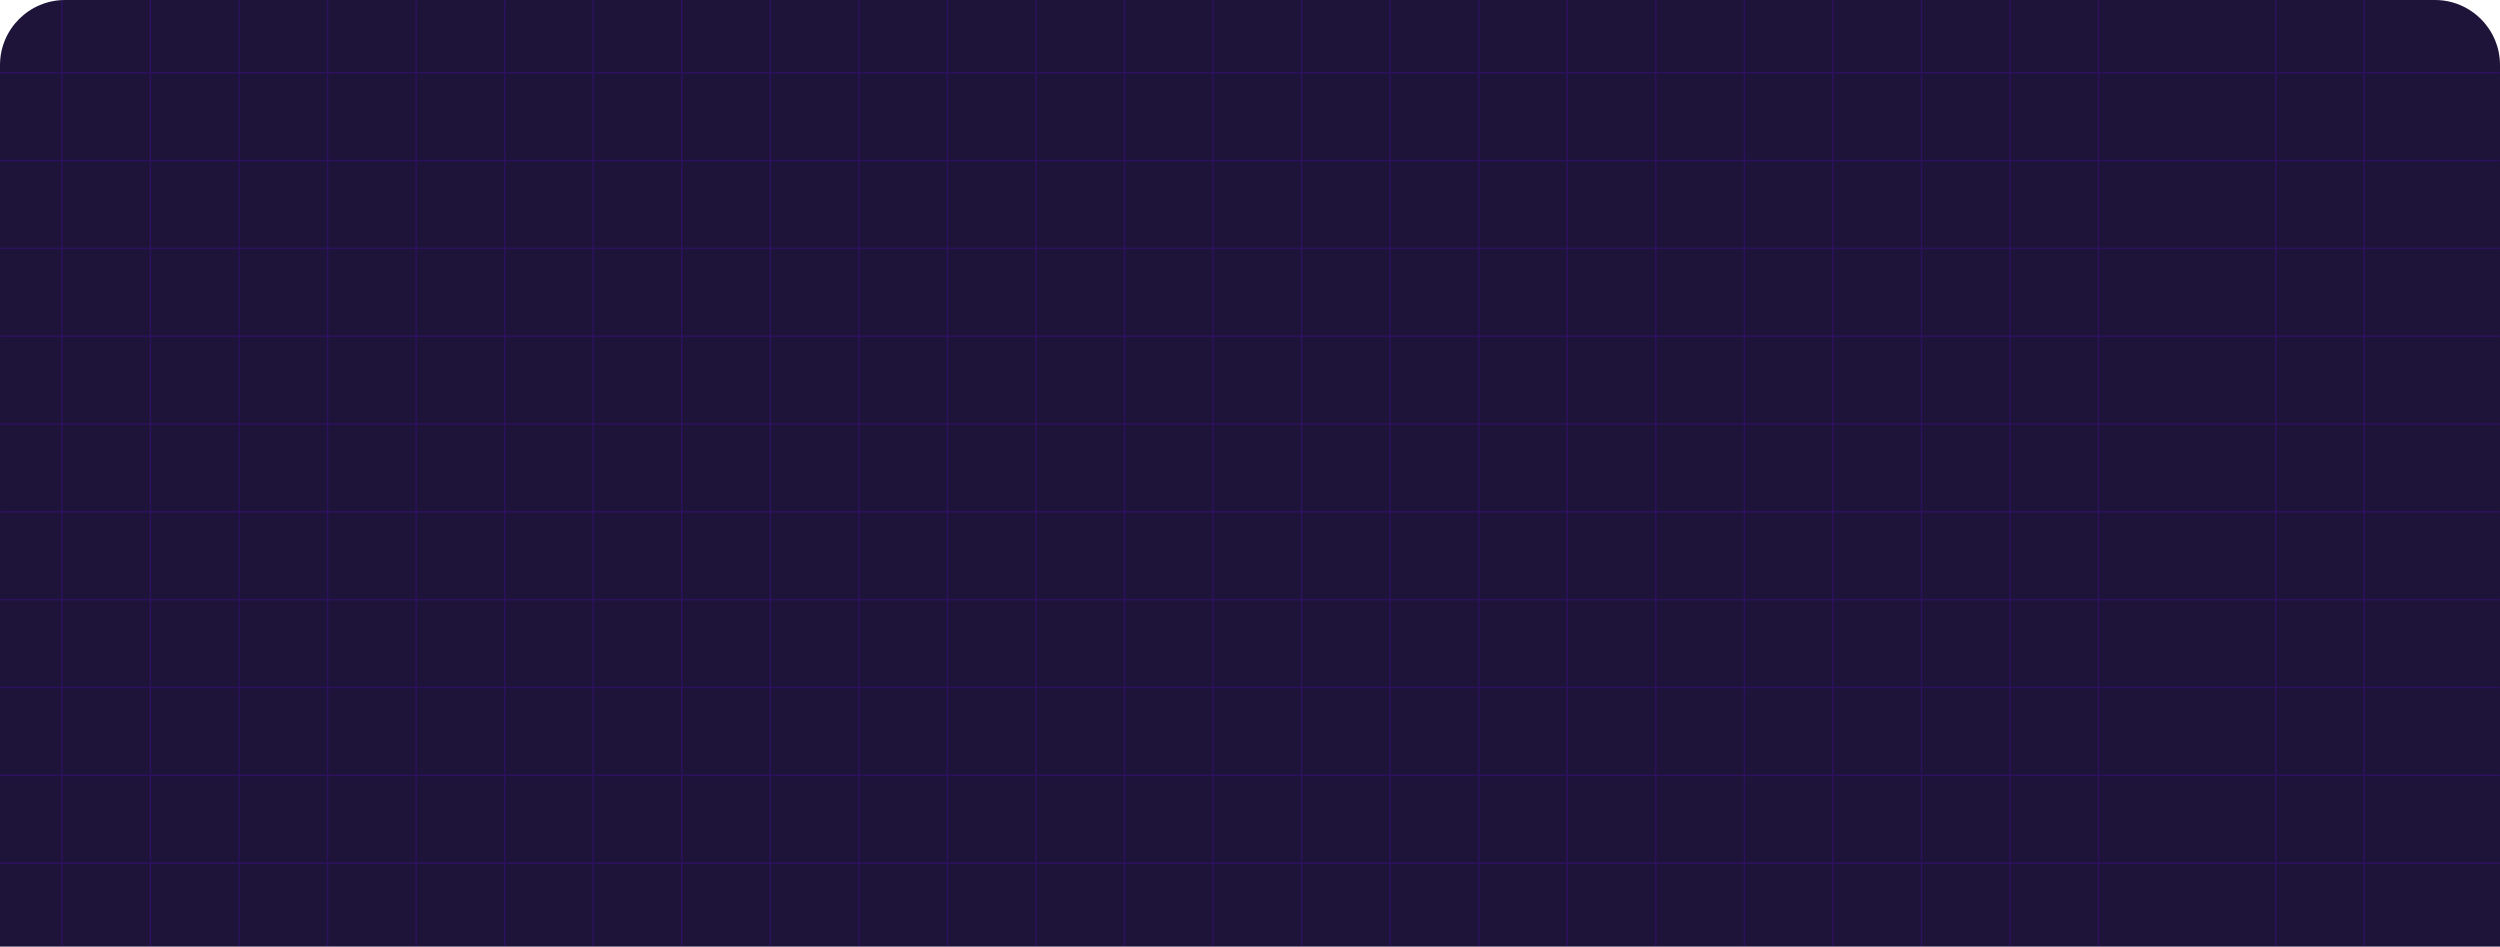 <?xml version="1.0" encoding="UTF-8"?> <svg xmlns="http://www.w3.org/2000/svg" width="1920" height="727" viewBox="0 0 1920 727" fill="none"><path d="M0 50C0 22.386 22.386 0 50 0H1870C1897.61 0 1920 22.386 1920 50V727H0V50Z" fill="#1E143A"></path><g opacity="0.2"><mask id="mask0_402_469" style="mask-type:alpha" maskUnits="userSpaceOnUse" x="0" y="0" width="1920" height="727"><path d="M0 50C0 22.386 22.386 0 50 0H1870C1897.61 0 1920 22.386 1920 50V727H0V50Z" fill="#1E143A"></path></mask><g mask="url(#mask0_402_469)"><path d="M1816.22 -558.572H1815.23V1067.67H1816.22V-558.572Z" fill="#6F00FF"></path><path d="M1748.21 -558.572H1747.22V1067.67H1748.21V-558.572Z" fill="#6F00FF"></path><path d="M1612.2 -558.572H1611.21V1067.67H1612.2V-558.572Z" fill="#6F00FF"></path><path d="M1544.19 -558.572H1543.2V1067.67H1544.19V-558.572Z" fill="#6F00FF"></path><path d="M1476.18 -558.572H1475.19V1067.67H1476.18V-558.572Z" fill="#6F00FF"></path><path d="M1408.18 -558.572H1407.19V1067.67H1408.18V-558.572Z" fill="#6F00FF"></path><path d="M1340.17 -558.572H1339.18V1067.67H1340.17V-558.572Z" fill="#6F00FF"></path><path d="M1272.16 -558.572H1271.17V1067.67H1272.16V-558.572Z" fill="#6F00FF"></path><path d="M1204.15 -558.572H1203.16V1067.67H1204.15V-558.572Z" fill="#6F00FF"></path><path d="M1136.15 -558.572H1135.16V1067.67H1136.15V-558.572Z" fill="#6F00FF"></path><path d="M1068.14 -558.572H1067.15V1067.67H1068.14V-558.572Z" fill="#6F00FF"></path><path d="M1000.13 -558.572H999.141V1067.67H1000.13V-558.572Z" fill="#6F00FF"></path><path d="M932.12 -558.572H931.13V1067.67H932.12V-558.572Z" fill="#6F00FF"></path><path d="M864.12 -558.572H863.13V1067.67H864.12V-558.572Z" fill="#6F00FF"></path><path d="M796.11 -558.572H795.12V1067.67H796.11V-558.572Z" fill="#6F00FF"></path><path d="M728.1 -558.572H727.11V1067.67H728.1V-558.572Z" fill="#6F00FF"></path><path d="M660.091 -558.572H659.101V1067.67H660.091V-558.572Z" fill="#6F00FF"></path><path d="M592.08 -558.572H591.09V1067.67H592.08V-558.572Z" fill="#6F00FF"></path><path d="M388.06 -558.572H387.07V1067.67H388.06V-558.572Z" fill="#6F00FF"></path><path d="M252.05 -558.572H251.06V1067.67H252.05V-558.572Z" fill="#6F00FF"></path><path d="M116.031 -558.572H115.041V1067.67H116.031V-558.572Z" fill="#6F00FF"></path><path d="M184.04 -558.572H183.05V1067.67H184.04V-558.572Z" fill="#6F00FF"></path><path d="M320.051 -558.572H319.061V1067.67H320.051V-558.572Z" fill="#6F00FF"></path><path d="M456.071 -558.572H455.081V1067.67H456.071V-558.572Z" fill="#6F00FF"></path><path d="M524.08 -558.572H523.09V1067.67H524.08V-558.572Z" fill="#6F00FF"></path><path d="M48.03 -558.572H47.04V1067.67H48.03V-558.572Z" fill="#6F00FF"></path><path d="M2068.85 662.4H-273.6V663.434H2068.85V662.4Z" fill="#6F00FF"></path><path d="M2068.85 594.953H-273.6V595.987H2068.85V594.953Z" fill="#6F00FF"></path><path d="M2068.85 527.485H-273.6V528.519H2068.85V527.485Z" fill="#6F00FF"></path><path d="M2068.85 460.038H-273.6V461.072H2068.85V460.038Z" fill="#6F00FF"></path><path d="M2068.85 392.57H-273.6V393.604H2068.85V392.57Z" fill="#6F00FF"></path><path d="M2068.85 325.123H-273.6V326.157H2068.85V325.123Z" fill="#6F00FF"></path><path d="M2068.85 257.655H-273.6V258.689H2068.85V257.655Z" fill="#6F00FF"></path><path d="M2068.85 190.208H-273.6V191.242H2068.85V190.208Z" fill="#6F00FF"></path><path d="M2068.85 122.75H-273.6V123.785H2068.85V122.75Z" fill="#6F00FF"></path><path d="M2068.85 55.292H-273.6V56.327H2068.85V55.292Z" fill="#6F00FF"></path></g></g></svg> 